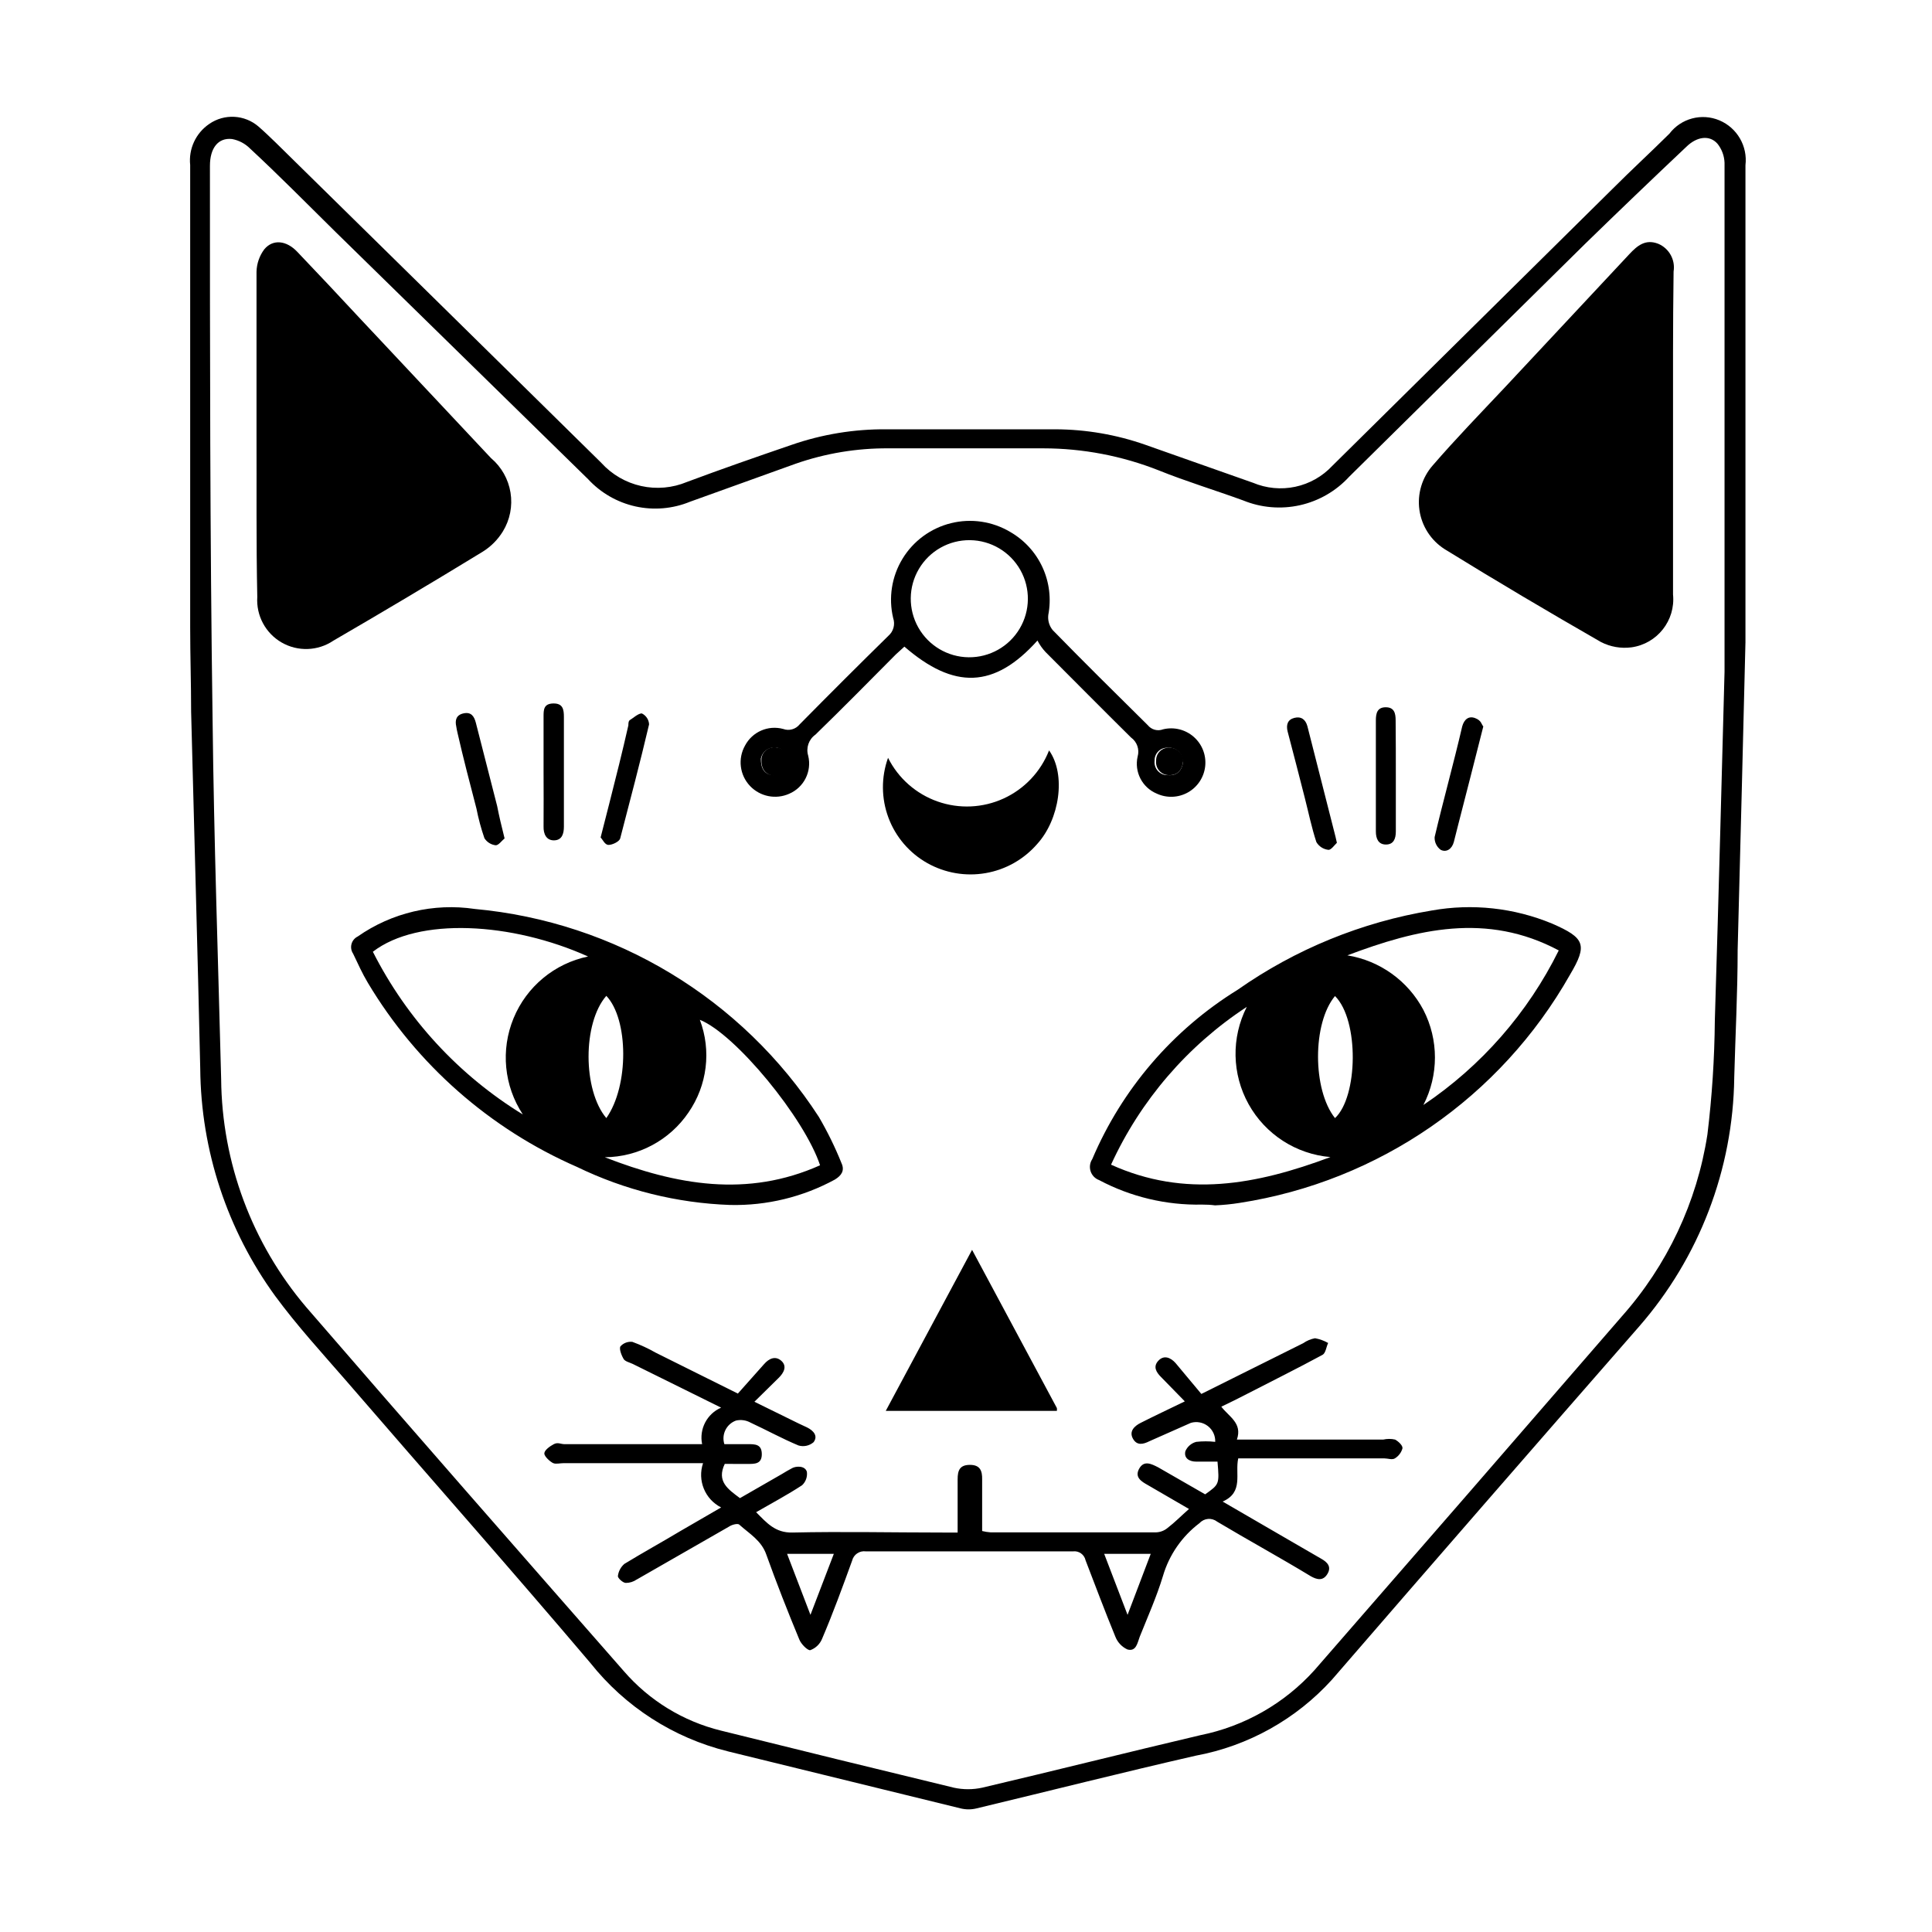 <?xml version="1.0" encoding="UTF-8"?>
<!-- Uploaded to: ICON Repo, www.iconrepo.com, Generator: ICON Repo Mixer Tools -->
<svg fill="#000000" width="800px" height="800px" version="1.1" viewBox="144 144 512 512" xmlns="http://www.w3.org/2000/svg">
 <g>
  <path d="m606.56 314.35c-0.605 24.586-1.309 53-2.066 81.414 0 11.285-0.605 22.57-0.906 33.855h0.004c-0.32 24.258-9.25 47.613-25.191 65.898-27.258 31.188-54.363 62.324-81.418 93.609-9.508 10.492-22.199 17.574-36.121 20.152-19.398 4.434-38.691 9.32-58.039 13.957-1.406 0.352-2.879 0.352-4.281 0-20.555-5.039-41.059-10.078-61.668-15.113v-0.004c-14.398-3.566-27.207-11.805-36.426-23.426-21.363-25.191-43.227-49.879-64.789-74.867-6.348-7.305-12.949-14.508-18.691-22.32v0.004c-12.762-17.535-19.719-38.621-19.902-60.309-0.707-31.539-1.613-63.078-2.418-94.617 0-7.406-0.25-14.863-0.25-22.27v-122.58 0.004c-0.453-4.277 1.484-8.457 5.039-10.883 4.012-2.789 9.406-2.496 13.098 0.707 1.562 1.359 3.074 2.82 4.586 4.281 28.785 28.281 57.535 56.562 86.254 84.84l-0.004 0.004c2.797 3.074 6.481 5.211 10.539 6.113 4.059 0.902 8.297 0.527 12.133-1.074 9.168-3.426 18.438-6.648 27.711-9.824 8.098-2.812 16.617-4.207 25.188-4.133h44.84c8.066 0.039 16.066 1.418 23.68 4.082l28.566 10.078v-0.004c3.547 1.5 7.469 1.875 11.234 1.074 3.769-0.801 7.195-2.742 9.824-5.559l74.211-73.355c5.039-5.039 10.078-9.672 15.113-14.66 3.094-4.062 8.547-5.512 13.254-3.527 4.691 1.984 7.504 6.832 6.898 11.891v126.56zm-5.539 7.707v-134.92 0.004c-0.066-1.836-0.719-3.606-1.863-5.039-2.117-2.418-5.492-1.914-8.262 0.805-9.004 8.5-17.922 17.047-26.754 25.645l-62.574 61.766c-3.481 3.801-8.039 6.441-13.066 7.566s-10.277 0.684-15.047-1.266c-7.457-2.719-15.113-5.039-22.371-7.961h0.004c-9.738-3.848-20.113-5.832-30.582-5.844h-41.059-0.004c-8.367-0.059-16.684 1.32-24.586 4.078l-28.012 10.078c-4.574 1.875-9.613 2.305-14.441 1.234-4.824-1.074-9.211-3.594-12.562-7.231l-66.906-65.496c-7.508-7.406-15.113-15.113-22.672-22.117h0.004c-1.305-1.305-2.973-2.184-4.789-2.519-3.68-0.402-5.844 2.418-5.844 7.106 0 49.02 0 98.043 0.707 147.06 0.352 31.641 1.461 63.277 2.266 94.918 0.191 22.168 8.164 43.566 22.52 60.457 27.762 32.141 55.926 64.234 84.188 96.48 6.738 7.797 15.734 13.309 25.746 15.766 20.555 5.106 41.109 10.145 61.668 15.113l-0.004 0.004c2.508 0.551 5.102 0.551 7.609 0 19.297-4.535 38.492-9.371 57.785-13.906 11.664-2.348 22.266-8.391 30.23-17.23 27.172-31.168 54.293-62.387 81.367-93.656h-0.004c12.094-13.574 20.004-30.352 22.773-48.316 1.219-10.031 1.875-20.125 1.965-30.23 1.059-34.105 1.914-68.465 2.57-92.348z"/>
  <path d="m587.37 258.93v42.621c0.688 6.875-4.188 13.062-11.035 14.004-2.769 0.359-5.578-0.133-8.062-1.41-13.957-8.012-27.762-16.172-41.465-24.637h0.004c-3.621-2.32-6.051-6.106-6.652-10.367-0.598-4.258 0.688-8.566 3.527-11.801 6.144-7.106 12.695-13.855 19.145-20.707l32.949-35.266c2.117-2.266 4.281-4.082 7.656-2.769h0.004c2.894 1.215 4.578 4.254 4.078 7.356-0.199 14.359-0.148 28.668-0.148 42.977z"/>
  <path d="m211.98 258.93v-42.926c0.055-2.148 0.777-4.227 2.066-5.945 2.316-2.769 5.894-2.316 8.715 0.656 5.441 5.691 10.781 11.387 16.121 17.129l35.266 37.586 0.004-0.004c2.746 2.332 4.57 5.566 5.141 9.121 0.574 3.559-0.141 7.203-2.019 10.277-1.359 2.215-3.223 4.082-5.441 5.441-13.031 7.961-26.199 15.805-39.5 23.527h0.004c-4.098 2.758-9.406 2.945-13.688 0.484s-6.789-7.144-6.465-12.07c-0.305-14.562-0.152-28.973-0.203-43.277z"/>
  <path d="m462.37 513.41 27.004-13.453c0.934-0.656 2-1.102 3.121-1.309 1.223 0.215 2.402 0.641 3.477 1.258-0.504 1.059-0.656 2.672-1.461 3.125-6.699 3.629-13.504 7.004-20.152 10.43-2.117 1.109-4.281 2.168-6.699 3.324 2.016 2.672 5.644 4.332 4.133 8.715h4.031 34.762c1.027-0.23 2.094-0.23 3.121 0 0.855 0.453 2.066 1.562 1.965 2.316v0.004c-0.305 1.113-1.027 2.066-2.016 2.668-0.707 0.453-1.863 0-2.769 0h-38.742c-0.906 4.082 1.512 8.969-4.133 11.438l18.844 10.934 7.305 4.231c1.613 0.906 2.769 2.117 1.613 4.031-1.16 1.914-2.769 1.512-4.383 0.605-8.312-5.039-16.625-9.574-24.887-14.508l-0.004-0.004c-1.402-1.062-3.387-0.891-4.582 0.402-4.672 3.516-8.086 8.445-9.727 14.059-1.664 5.492-4.031 10.781-6.144 16.07-0.605 1.562-0.906 4.031-3.273 3.375-1.492-0.688-2.648-1.938-3.227-3.477-2.769-6.75-5.34-13.602-7.859-20.152-0.328-1.531-1.77-2.559-3.324-2.367h-54.914c-1.664-0.227-3.231 0.84-3.629 2.469-2.519 6.953-5.039 13.855-7.961 20.707-0.574 1.414-1.73 2.516-3.172 3.023-0.754 0-2.418-1.664-2.871-2.871-3.074-7.406-6.098-15.113-8.715-22.418-1.309-3.828-4.535-5.594-7.203-8.012-0.402-0.352-1.914 0-2.719 0.555l-24.434 14.008-0.008-0.004c-0.844 0.586-1.844 0.902-2.871 0.906-0.805 0-2.168-1.309-2.117-1.812 0.148-1.254 0.762-2.402 1.715-3.227 5.039-3.074 10.078-5.844 14.863-8.715l10.781-6.246c-4.297-2.176-6.336-7.18-4.789-11.738h-36.93c-0.957 0-2.066 0.301-2.769 0-0.707-0.301-2.367-1.715-2.367-2.57s1.461-1.914 2.519-2.469c1.059-0.555 1.863 0 2.769 0h36.527c-0.816-4.012 1.285-8.043 5.039-9.672l-23.426-11.586c-0.855-0.402-2.016-0.656-2.418-1.309-0.402-0.656-1.258-2.57-0.855-3.324l-0.004-0.004c0.797-0.898 1.98-1.352 3.172-1.211 2.144 0.781 4.219 1.742 6.199 2.871l21.766 10.832 6.953-7.809c1.309-1.512 3.023-2.266 4.586-0.855s0.656 3.176-0.754 4.535l-6.398 6.297 11.688 5.742 2.266 1.059c1.715 0.855 2.973 2.266 1.715 3.93h-0.004c-1.098 0.938-2.594 1.262-3.981 0.855-4.332-1.812-8.465-4.082-12.695-6.047-1.18-0.66-2.562-0.855-3.879-0.551-2.531 0.926-3.887 3.676-3.074 6.246h6.195c1.965 0 3.727 0 3.727 2.672s-1.965 2.57-3.828 2.57l-5.992-0.004c-2.215 4.637 0.855 6.699 4.031 9.07l11.133-6.398c0.855-0.555 1.812-1.059 2.719-1.562 0.906-0.504 3.324-0.754 3.879 0.957 0.188 1.324-0.285 2.66-1.258 3.578-3.828 2.519-7.91 4.684-12.191 7.152 2.82 2.82 5.039 5.492 9.621 5.391 13.25-0.301 26.551 0 39.801 0h3.981v-14.105c0-2.367 0.555-3.828 3.273-3.828s3.273 1.613 3.223 3.879v13.652h0.004c0.727 0.18 1.469 0.297 2.215 0.352h43.883c1.109-0.043 2.172-0.449 3.023-1.156 1.914-1.461 3.578-3.176 5.691-5.039l-10.934-6.348c-1.715-0.957-3.527-2.066-2.266-4.332 1.258-2.266 3.176-1.309 5.039-0.352l12.445 7.152c3.777-2.672 3.777-2.672 3.273-8.664l-5.641-0.004c-1.812 0-3.324-0.906-2.871-2.769h-0.004c0.531-1.219 1.59-2.129 2.875-2.469 1.672-0.188 3.363-0.188 5.035 0 0.066-1.621-0.652-3.172-1.93-4.172-1.281-1-2.961-1.32-4.519-0.867l-11.031 4.887c-1.613 0.805-3.273 1.211-4.332-0.707-1.059-1.914 0.352-3.324 2.066-4.18 3.777-1.914 7.656-3.727 11.688-5.691l-6.297-6.449c-1.309-1.309-2.168-2.769-0.707-4.332s3.223-0.855 4.535 0.605zm-103.59 58.543 6.195-16.172h-12.391zm84.035 0 6.144-16.172h-12.34z"/>
  <path d="m462.57 463.23c-9.508 0.195-18.906-2.039-27.305-6.5-1.062-0.395-1.891-1.254-2.242-2.332-0.352-1.078-0.195-2.262 0.43-3.207 7.891-18.594 21.355-34.277 38.539-44.891 15.352-10.777 32.934-17.957 51.441-21.008 10.742-1.914 21.809-0.711 31.891 3.473 8.664 3.777 9.473 5.594 4.734 13.551v0.004c-18.391 32.473-50.629 54.746-87.512 60.457-2.168 0.348-4.356 0.566-6.551 0.656-1.105-0.152-2.266-0.203-3.426-0.203zm11.84-52.395c-15.688 10.27-28.16 24.766-35.973 41.816 19.598 8.867 38.492 5.34 58.141-2.016-9.105-0.77-17.23-6.019-21.676-14-4.449-7.984-4.633-17.656-0.492-25.801zm26.652-13.652v-0.004c8.609 1.398 16.07 6.75 20.152 14.461 4.078 7.902 4.078 17.289 0 25.191 15.324-10.293 27.691-24.41 35.871-40.961-19.094-10.176-37.582-5.644-56.023 1.309zm-3.273 43.125c6.098-5.644 6.449-25.945 0-32.344-5.996 7.152-5.996 24.836 0 32.344z"/>
  <path d="m337.53 463.33c-14.09-0.492-27.922-3.926-40.609-10.078-23.105-10.082-42.48-27.133-55.418-48.77-1.512-2.519-2.621-5.039-3.93-7.758-0.5-0.746-0.652-1.672-0.422-2.539 0.23-0.867 0.824-1.594 1.633-1.992 9.027-6.316 20.133-8.93 31.031-7.309 37.242 3.418 70.855 23.734 91.191 55.117 2.297 3.93 4.301 8.02 5.996 12.242 0.906 1.965 0 3.273-1.715 4.332v0.004c-8.504 4.637-18.074 6.965-27.758 6.75zm-37.688-65.848c-20.152-9.07-44.988-10.531-57.031-1.258v-0.004c9 17.781 22.762 32.715 39.75 43.129-5-7.574-5.922-17.129-2.457-25.516 3.461-8.387 10.855-14.512 19.738-16.352zm61.516 55.418c-4.129-12.594-22.52-34.914-31.891-38.641 3.094 8.191 1.965 17.383-3.023 24.586-4.996 7.348-13.281 11.77-22.168 11.84 18.945 7.356 37.738 10.781 57.082 2.113zm-56.676-12.594c6.047-8.566 5.894-26.199 0-32.395-6.301 7.203-6.25 24.988 0 32.395z"/>
  <path d="m418.94 313.75c-11.438 12.746-22.117 13-35.266 1.613l-2.266 2.066c-7.055 7.106-14.105 14.258-21.312 21.262v-0.004c-1.781 1.258-2.551 3.512-1.914 5.594 1.008 4.137-1.125 8.398-5.039 10.074-3.547 1.582-7.707 0.754-10.379-2.062-2.754-2.898-3.285-7.258-1.309-10.734 1.926-3.629 6.106-5.449 10.074-4.383 1.57 0.586 3.336 0.098 4.383-1.207 7.758-7.859 15.617-15.719 23.527-23.477 1.34-1.16 1.836-3.016 1.262-4.688-1.281-5.359-0.395-11.012 2.469-15.723 2.863-4.707 7.473-8.098 12.82-9.426 5.352-1.332 11.008-0.496 15.746 2.328 3.75 2.16 6.738 5.438 8.543 9.375 1.805 3.934 2.34 8.336 1.531 12.59-0.18 1.445 0.238 2.902 1.16 4.031 8.262 8.465 16.676 16.777 25.191 25.191v-0.004c0.973 1.223 2.625 1.672 4.078 1.109 2.859-0.691 5.875 0.047 8.09 1.98 2.219 1.93 3.359 4.816 3.066 7.742-0.297 2.926-1.988 5.527-4.547 6.981-2.555 1.449-5.656 1.574-8.32 0.328-3.848-1.613-5.977-5.762-5.039-9.824 0.535-1.887-0.172-3.902-1.762-5.039-7.609-7.508-15.113-15.113-22.621-22.621-0.863-0.918-1.594-1.953-2.168-3.074zm-17.887-26.602c-5.543-0.062-10.699 2.836-13.523 7.606-2.828 4.769-2.894 10.688-0.176 15.52 2.715 4.832 7.805 7.848 13.348 7.91s10.699-2.836 13.527-7.606 2.894-10.684 0.176-15.52c-2.719-4.832-7.805-7.848-13.352-7.91zm-55.418 57.887c0 2.672 0.906 4.18 3.273 4.383l0.004 0.004c1.445 0.129 2.832-0.602 3.539-1.871 0.711-1.266 0.605-2.832-0.262-3.996-0.871-1.16-2.344-1.703-3.758-1.387-1.418 0.32-2.512 1.445-2.797 2.867zm111.75 0.754v0.004c0.031-1-0.363-1.965-1.082-2.656-0.723-0.691-1.699-1.043-2.695-0.973-0.953-0.086-1.895 0.238-2.59 0.895-0.691 0.656-1.07 1.578-1.039 2.531-0.121 1.004 0.207 2.008 0.898 2.746 0.688 0.738 1.668 1.137 2.68 1.086 2.469 0.199 3.727-1.312 3.981-3.629z"/>
  <path d="m401.61 475.22 22.469 41.918 0.004-0.004c0.035 0.25 0.035 0.508 0 0.758h-45.344z"/>
  <path d="m379.34 344.83c2.715 5.418 7.426 9.57 13.145 11.578 5.719 2.012 11.992 1.723 17.5-0.805 5.508-2.527 9.82-7.094 12.027-12.738 4.586 6.449 2.769 18.34-3.176 24.836-3.527 4.055-8.344 6.769-13.637 7.684-5.297 0.918-10.746-0.016-15.434-2.644-4.754-2.668-8.414-6.938-10.32-12.047-1.91-5.109-1.949-10.73-0.105-15.863z"/>
  <path d="m288.05 348.31v-14.41c0-1.762 0-3.426 2.57-3.477 2.57-0.051 2.82 1.613 2.82 3.578v29.07c0 1.863-0.504 3.578-2.57 3.629s-2.871-1.664-2.82-3.68c0.051-4.887 0-9.824 0-14.711z"/>
  <path d="m537.09 336.52c-2.316 9.117-4.434 17.48-6.602 25.844l-1.211 4.785c-0.504 1.863-1.965 2.82-3.477 2.066h0.004c-1.074-0.781-1.68-2.051-1.613-3.375 2.316-9.824 5.039-19.547 7.305-29.32 0.504-1.863 1.715-2.871 3.426-2.215 1.715 0.652 1.664 1.66 2.168 2.215z"/>
  <path d="m498.29 367.35c-0.605 0.555-1.562 1.965-2.266 1.863h-0.004c-1.324-0.148-2.5-0.914-3.172-2.066-1.258-3.828-2.066-7.809-3.074-11.738-1.512-5.844-2.973-11.688-4.535-17.531-0.453-1.812 0-3.176 1.762-3.629 1.762-0.453 2.973 0.352 3.477 2.215 2.484 9.773 4.973 19.547 7.457 29.32 0.051 0.309 0.152 0.609 0.355 1.566z"/>
  <path d="m277.72 366.19c-0.754 0.605-1.613 1.863-2.367 1.812v0.004c-1.219-0.145-2.312-0.828-2.973-1.867-0.887-2.566-1.594-5.191-2.117-7.859-1.762-6.75-3.527-13.504-5.039-20.152h0.004c-0.129-0.512-0.23-1.035-0.305-1.559-0.402-1.762 0-3.125 1.965-3.527 1.965-0.402 2.769 0.754 3.223 2.519 1.863 7.356 3.777 14.711 5.644 22.066 0.504 2.617 1.16 5.34 1.965 8.562z"/>
  <path d="m303.17 365.94c0.855-3.426 1.613-6.246 2.316-9.07 1.762-6.902 3.477-13.754 5.039-20.656 0-0.504 0-1.211 0.504-1.461s2.266-1.863 3.125-1.664l-0.004 0.004c1.09 0.555 1.801 1.648 1.863 2.871-2.367 10.078-5.039 20.152-7.656 30.23-0.25 0.855-2.066 1.715-3.074 1.715-1.008-0.004-1.512-1.363-2.113-1.969z"/>
  <path d="m513.91 349.62v14.711c0 1.965-0.605 3.477-2.621 3.477-2.016 0-2.672-1.562-2.672-3.477v-29.422c0-1.863 0.352-3.477 2.621-3.477 2.266 0 2.621 1.613 2.621 3.477 0.051 5.039 0.051 9.977 0.051 14.711z"/>
  <path d="m345.79 345.03c0.117-0.953 0.633-1.816 1.422-2.371 0.785-0.555 1.77-0.754 2.707-0.551 2.074 0.238 3.562 2.109 3.328 4.184-0.238 2.074-2.109 3.562-4.184 3.324-2.367-0.402-3.426-1.914-3.273-4.586z"/>
  <path d="m457.54 345.79c-0.25 2.316-1.512 3.727-3.828 3.629h-0.004c-0.965-0.023-1.875-0.453-2.508-1.18-0.633-0.73-0.93-1.691-0.816-2.652-0.031-0.953 0.348-1.875 1.039-2.531 0.695-0.656 1.637-0.98 2.59-0.895 0.953 0 1.863 0.387 2.527 1.07 0.668 0.684 1.027 1.605 1 2.559z"/>
 </g>
</svg>